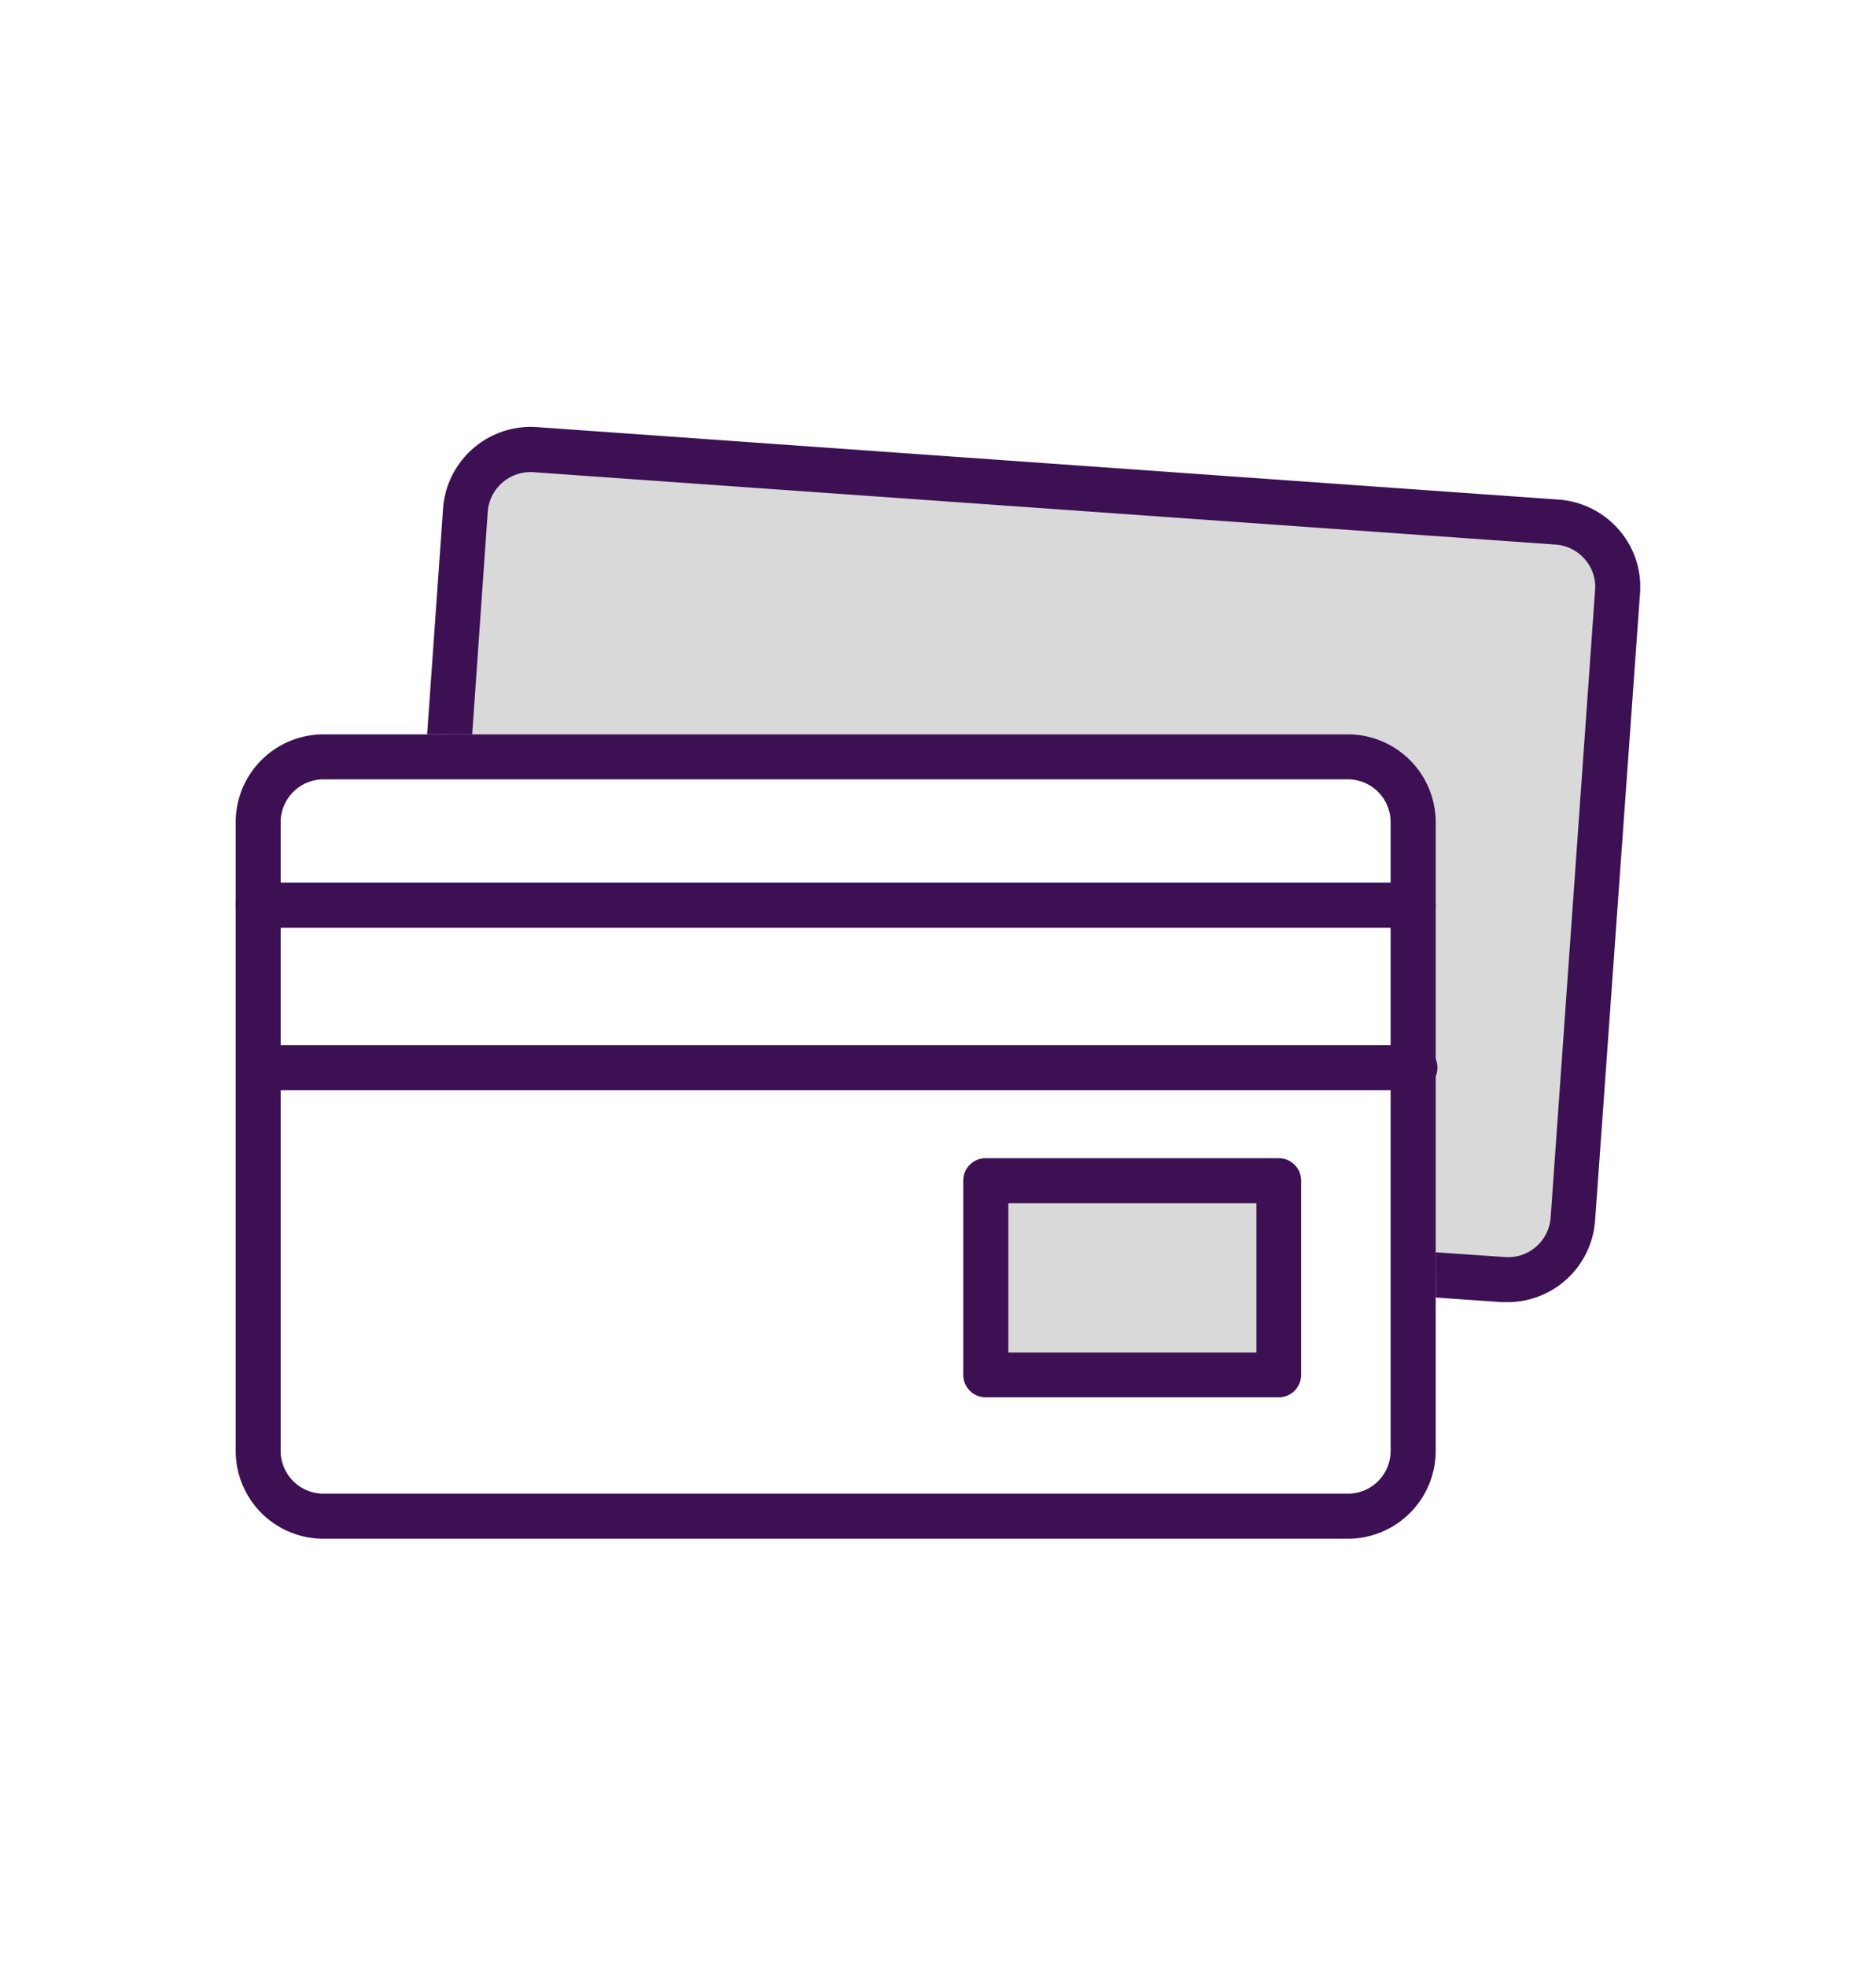<svg id="Layer_1" data-name="Layer 1" xmlns="http://www.w3.org/2000/svg" viewBox="0 0 142.31 149.12">
  <defs>
    <style>
      .cls-1 {
        opacity: 0.15;
      }

      .cls-2 {
        fill: #3c1053;
      }
    </style>
  </defs>
  <g>
    <rect class="cls-1" x="74.78" y="89.66" width="22.51" height="14.75"/>
    <path class="cls-1" d="M33.87,57,35.3,40.89l1.7-6,5.72-1.34,77.07,6.61,3.22,4.2-.81,5.8s-2.77,43.67-3,43.67-5.27,3.09-5.27,3.09h-7.59l.8-35.24-4.65-4.37-21.07-.09Z"/>
    <path class="cls-2" d="M102.25,116.73H24.54a6.66,6.66,0,0,1-6.66-6.66V62.37a6.66,6.66,0,0,1,6.66-6.66h77.71a6.67,6.67,0,0,1,6.66,6.66v47.7A6.67,6.67,0,0,1,102.25,116.73ZM24.54,59.12a3.26,3.26,0,0,0-3.25,3.25v47.7a3.25,3.25,0,0,0,3.25,3.24h77.71a3.24,3.24,0,0,0,3.24-3.24V62.37a3.25,3.25,0,0,0-3.24-3.25Z"/>
    <path class="cls-2" d="M122.8,40.18a6.67,6.67,0,0,0-4.56-2.28L40.72,32.4a6.67,6.67,0,0,0-7.11,6.18L32.4,55.71h3.42L37,38.82a3.25,3.25,0,0,1,3.46-3L118,41.31a3.25,3.25,0,0,1,2.22,1.11,3.16,3.16,0,0,1,.78,2.35l-3.37,47.59a3.25,3.25,0,0,1-1.11,2.22,3.2,3.2,0,0,1-2.35.78L108.91,95v3.43l5,.35.48,0A6.66,6.66,0,0,0,121,92.6L124.41,45A6.58,6.58,0,0,0,122.8,40.18Z"/>
    <path class="cls-2" d="M107.2,70.38H19.58a1.71,1.71,0,0,1,0-3.42H107.2a1.71,1.71,0,0,1,0,3.42Z"/>
    <path class="cls-2" d="M107.2,82.7H19.58a1.71,1.71,0,0,1,0-3.41H107.2a1.71,1.71,0,1,1,0,3.41Z"/>
    <path class="cls-2" d="M97,106H74.78a1.7,1.7,0,0,1-1.71-1.71V89.57a1.7,1.7,0,0,1,1.71-1.71H97a1.7,1.7,0,0,1,1.7,1.71V104.3A1.7,1.7,0,0,1,97,106ZM76.49,102.6H95.31V91.28H76.49Z"/>
  </g>
</svg>
